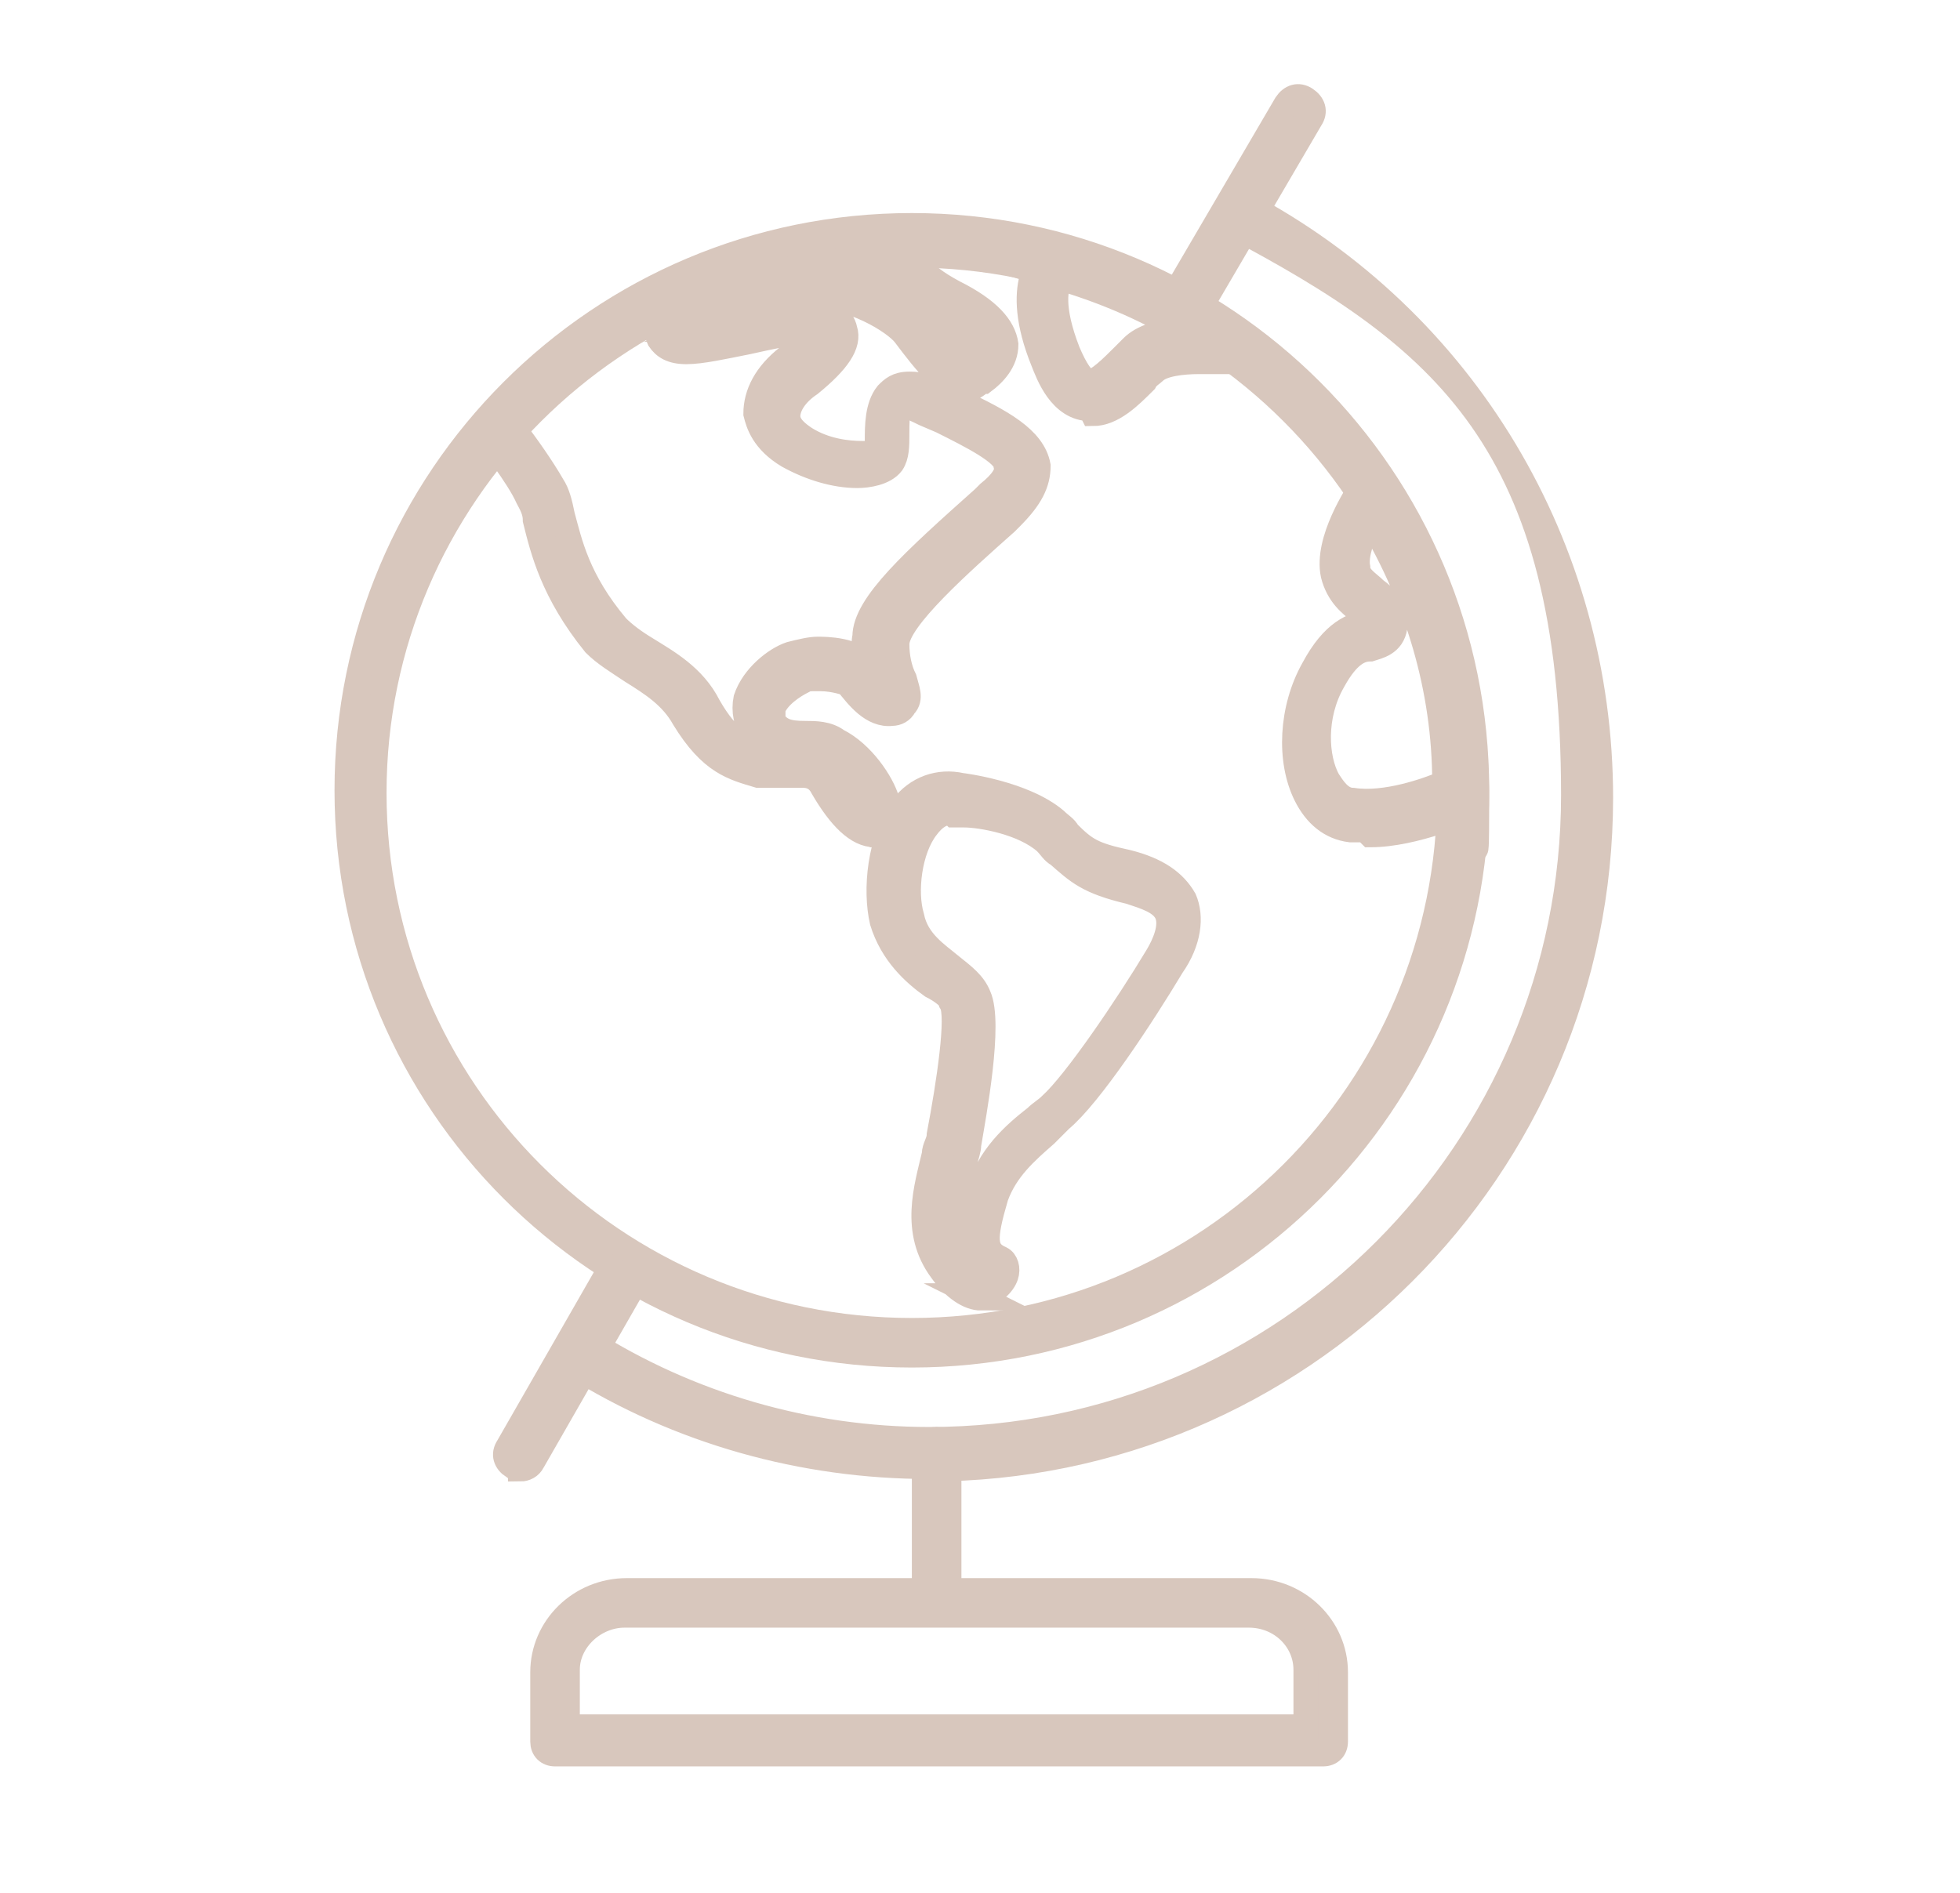 <?xml version="1.0" encoding="UTF-8"?>
<svg xmlns="http://www.w3.org/2000/svg" version="1.1" viewBox="0 0 79.1 76.4">
  <defs>
    <style>
      .cls-1 {
        fill: #d8c7bd;
        stroke: #d8c7bd;
        stroke-miterlimit: 10;
      }
    </style>
  </defs>
  <!-- Generator: Adobe Illustrator 28.7.1, SVG Export Plug-In . SVG Version: 1.2.0 Build 142)  -->
  <g>
    <g id="_x31_00">
      <g>
        <path class="cls-1" d="M37.8,65.1c-.3,0-.5-.2-.5-.5v-6c0-.3.2-.5.5-.5s.5.2.5.5v6c0,.3-.2.5-.5.5Z"/>
        <path class="cls-1" d="M37.5,59.2c-5.1,0-10.1-1.4-14.4-4.1-.3-.2-.3-.5-.2-.8.2-.3.5-.3.8-.2,4.1,2.6,8.9,4,13.8,4,14.4,0,26-11.7,26-26s-5.3-18.5-13.8-23c-.3-.1-.4-.5-.2-.7.1-.3.5-.4.7-.2,8.9,4.7,14.4,13.9,14.4,24,0,15-12.2,27.1-27.1,27.1Z"/>
        <path class="cls-1" d="M21,59.2c0,0-.2,0-.3,0-.3-.2-.4-.5-.2-.8l4.3-7.5c.2-.3.5-.4.8-.2.3.2.4.5.2.8l-4.3,7.5c-.1.2-.3.3-.5.3ZM47.6,13.2c0,0-.2,0-.3,0-.3-.2-.4-.5-.2-.8l4.8-8.2c.2-.3.5-.4.8-.2.3.2.4.5.2.8l-4.8,8.2c-.1.2-.3.3-.5.3Z"/>
        <path class="cls-1" d="M36.8,54.7c-12.6,0-22.8-10.2-22.8-22.8s10.2-22.8,22.8-22.8,22.8,10.2,22.8,22.8-10.2,22.8-22.8,22.8ZM36.8,10.3c-11.9,0-21.7,9.7-21.7,21.7s9.7,21.7,21.7,21.7,21.7-9.7,21.7-21.7-9.7-21.7-21.7-21.7Z"/>
        <path class="cls-1" d="M53.2,70.8h-30.8c-.3,0-.5-.2-.5-.5v-2.8c0-1.8,1.5-3.3,3.4-3.3h25.2c1.9,0,3.4,1.5,3.4,3.3v2.8c0,.3-.2.5-.5.5ZM23,69.7h29.7v-2.3c0-1.2-1-2.2-2.3-2.2h-25.2c-1.2,0-2.3,1-2.3,2.2v2.3Z"/>
        <path class="cls-1" d="M55.1,33.5h0c-.2,0-.4,0-.6,0-.8-.1-1.4-.6-1.8-1.4-.7-1.4-.6-3.5.3-5.1.8-1.5,1.6-1.8,2.3-1.9,0,0,0,0,0,0,0,0-.1-.2-.4-.4-.4-.3-.9-.7-1.1-1.5-.3-1.4,1-3.3,1.1-3.5.1-.2.3-.3.5-.2.2,0,.4,0,.5.3,2.4,3.7,3.7,8,3.7,12.4s-.1.4-.3.5c0,0-2.2,1-4,1ZM55.3,21c-.3.6-.6,1.4-.5,1.9,0,.4.4.6.7.9.4.3.9.7.8,1.5-.1.7-.7.8-1,.9-.4,0-.9.2-1.5,1.3-.8,1.4-.7,3.1-.2,4,.2.3.5.8,1,.8,1.3.2,3-.4,3.7-.7,0-3.8-1.1-7.4-3-10.6Z"/>
        <path class="cls-1" d="M44,16.5c-1.2,0-1.7-1.4-1.9-1.9-1.3-3.2,0-4.3.2-4.5.1-.1.3-.1.5,0,2.6.7,5,1.9,7.3,3.5.2.1.3.4.2.7,0,.2-.3.4-.6.3,0,0-.6,0-1.3,0s-1.5.1-1.8.4c-.1.1-.3.2-.4.4-.6.6-1.3,1.3-2.1,1.3ZM42.8,11.2c-.2.4-.4,1.2.3,3,.3.7.6,1.2.9,1.2s.9-.6,1.3-1c.2-.2.3-.3.4-.4.4-.4,1.1-.6,1.9-.7-1.5-.9-3.2-1.6-4.9-2.1Z"/>
        <path class="cls-1" d="M35.3,33.7c-.7,0-1.4-.7-2.1-1.9-.2-.4-.5-.5-.8-.5s-.4,0-.6,0c-.4,0-.9,0-1.2,0-1-.3-1.9-.5-3-2.3-.5-.9-1.3-1.4-2.1-1.9-.6-.4-1.1-.7-1.5-1.1-1.7-2.1-2.1-3.8-2.4-5,0-.4-.2-.7-.3-.9-.4-.9-1.6-2.4-1.6-2.4-.2-.2-.2-.5,0-.7,4.3-4.9,10.5-7.7,17.1-7.7s.5.2.5.4c0,.2,0,.5-.2.6h0s-.1,0-.1.2c0,0,0,.5,1.5,1.3,1.4.7,2,1.4,2.1,2.1,0,.7-.5,1.2-.9,1.5h-.1c-.2.2-.4.3-.6.3-.8,0-1.6-1-2.5-2.2-.4-.5-2.1-1.6-4-1.6s-.8,0-1.2.2l-.6.2c-.9.3-2,.7-2.6,1,.5,0,1.3-.2,2-.4,1.1-.2,2.1-.5,2.7-.4.7,0,1.2.3,1.3.8.2.6-.3,1.3-1.4,2.2-.6.4-.9.9-.9,1.3,0,.4.4.7.7.9.8.5,1.7.6,2.3.6s.5,0,.6,0c0-.1,0-.4,0-.5,0-.6,0-1.4.4-1.9.2-.2.4-.4.9-.4s.8.1,1.3.4l.7.3c1.7.8,3,1.5,3.2,2.6,0,.7-.3,1.3-1.1,2.1l-.2.2c-1.8,1.6-4.4,3.9-4.4,4.9,0,.5.1,1,.3,1.4.1.4.3.8,0,1.1-.1.2-.3.3-.5.3-.8.1-1.4-.7-1.8-1.2,0,0-.5-.2-1.1-.2s-.6,0-.7.1c-.4.2-1,.6-1.2,1.1,0,.2,0,.3,0,.5.3.4.6.5,1.3.5.4,0,.9,0,1.3.3,1,.5,1.8,1.7,2,2.4.2.4.2.7,0,1-.1.3-.4.4-.7.4ZM20.8,17.4c.4.5,1.1,1.5,1.5,2.2.2.3.3.7.4,1.2.3,1.1.6,2.6,2.2,4.5.3.3.7.6,1.2.9.8.5,1.9,1.1,2.5,2.3.8,1.4,1.4,1.6,2.2,1.8.2,0,.3,0,.4,0-.3-.1-.5-.3-.8-.7-.3-.4-.4-.9-.3-1.4.3-.9,1.2-1.6,1.8-1.8.4-.1.8-.2,1.1-.2s1.6,0,2,.7c0,0,0,0,0,0,0-.4-.2-.8-.1-1.2,0-1.3,2-3.1,4.8-5.6l.2-.2c.5-.4.8-.8.7-1.1,0-.5-1.4-1.2-2.6-1.8l-.7-.3c-.6-.3-.9-.4-1-.3-.1.1-.1.8-.1,1.1,0,.5,0,.9-.2,1.2-.3.4-1,.5-1.4.5-.9,0-1.9-.3-2.8-.8-1-.6-1.2-1.3-1.3-1.7,0-.8.4-1.6,1.3-2.3.6-.5.9-.8,1-1,0,0-.2,0-.3,0h0c-.5,0-1.4.2-2.3.4-1,.2-1.9.4-2.5.4s-.9-.2-1.1-.5c-.1-.2-.1-.5,0-.8,0,0,.1-.2.2-.3-2.2,1.2-4.3,2.7-6,4.6ZM32.8,10.7c1.8.2,3.7,1.2,4.4,2.1.3.4,1.2,1.7,1.6,1.8h0c.2-.2.5-.5.5-.6,0,0,0-.4-1.5-1.2-1.3-.7-2-1.5-2-2.2,0,0,0,0,0-.1-1,0-2,.2-3,.3Z"/>
        <path class="cls-1" d="M39.6,52.4c-.5,0-1.1-.4-1.6-1.1-1.2-1.6-.6-3.4-.3-4.7,0-.3.2-.5.2-.8.4-2.1.8-4.8.5-5.3,0-.2-.4-.5-.8-.7-.7-.5-1.6-1.3-2-2.6-.3-1.3-.1-3.3.8-4.6.6-.8,1.5-1.1,2.4-.9h0s2.5.3,3.8,1.4c.2.2.4.3.5.5.7.7,1,.9,2.4,1.2,1.2.3,1.9.8,2.3,1.5.3.7.2,1.7-.5,2.7-1.2,2-3.3,5.2-4.5,6.2-.2.2-.4.4-.6.6-.8.7-1.6,1.4-2,2.5-.5,1.7-.5,2.2.2,2.5.2.1.3.4.2.7-.1.3-.5.8-1.2.8ZM38.4,32.8c-.4,0-.7.2-1,.6-.7.9-.9,2.6-.6,3.6.2,1,1,1.5,1.6,2,.5.4.9.7,1.1,1.2.5,1.1-.2,4.8-.4,6,0,.2-.1.5-.2.8-.3,1.1-.7,2.5.1,3.7.1.1.2.2.3.3-.4-.9-.1-2,.2-2.9.4-1.4,1.4-2.3,2.3-3,.2-.2.4-.3.6-.5,1-.9,3.1-4,4.3-6,.3-.5.6-1.2.4-1.7-.2-.5-.9-.7-1.5-.9-1.7-.4-2.1-.8-2.9-1.5-.2-.1-.3-.3-.5-.5-.9-.8-2.6-1.1-3.3-1.1-.2,0-.3,0-.4,0Z"/>
      </g>
    </g>
  </g>
</svg>